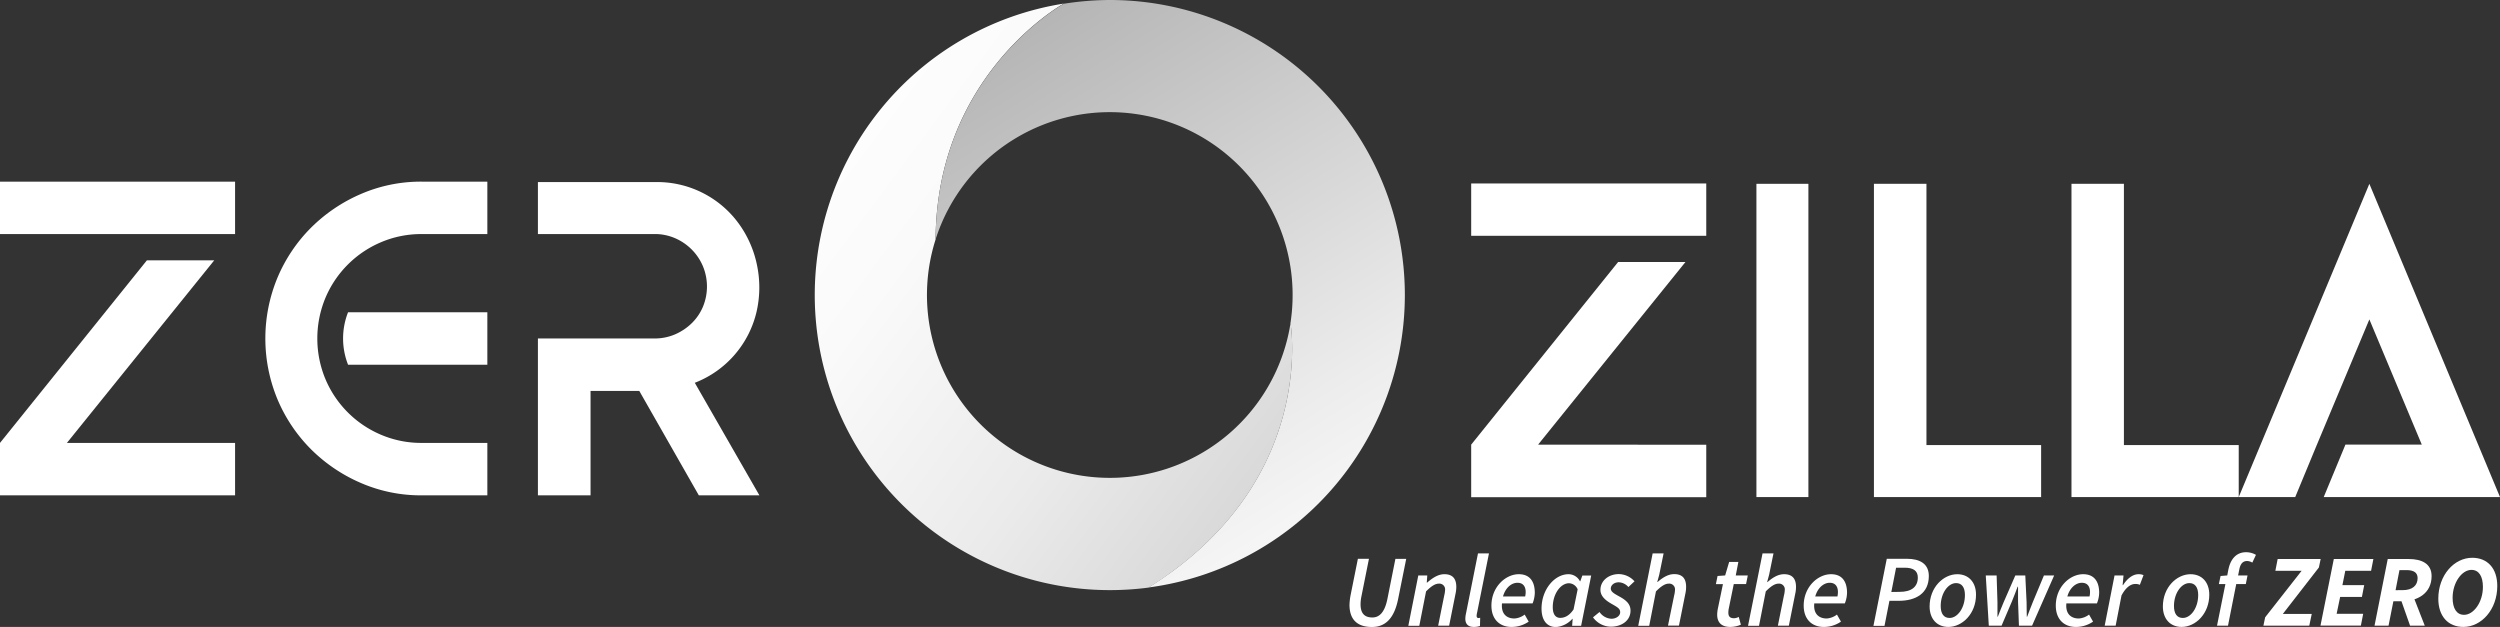 <svg xmlns="http://www.w3.org/2000/svg" xmlns:xlink="http://www.w3.org/1999/xlink" viewBox="0 0 872.07 218.69" width="872.07" height="218.69"><rect x="0" y="0" width="872.07" height="218.69" fill="#333333" stroke="none"/><defs><style>.cls-1{fill:url(#linear-gradient);}.cls-2{fill:url(#linear-gradient-2);}.cls-3{fill:#fff;}</style><linearGradient id="linear-gradient" x1="272.71" y1="36.87" x2="475.87" y2="188.43" gradientUnits="userSpaceOnUse"><stop offset="0" stop-color="#fff"></stop><stop offset="0.26" stop-color="#fafafa"></stop><stop offset="0.58" stop-color="#ebebeb"></stop><stop offset="0.92" stop-color="#d3d3d3"></stop><stop offset="1" stop-color="#ccc"></stop></linearGradient><linearGradient id="linear-gradient-2" x1="488.17" y1="208.01" x2="359.71" y2="1.64" gradientUnits="userSpaceOnUse"><stop offset="0.02" stop-color="#fff"></stop><stop offset="0.31" stop-color="#ececec"></stop><stop offset="0.92" stop-color="#bababa"></stop><stop offset="1" stop-color="#b3b3b3"></stop></linearGradient></defs><g id="Layer_2" data-name="Layer 2"><g id="Layer_1-2" data-name="Layer 1"><path class="cls-1" d="M408.34,199.8c-2.48,1.8-5,3.52-7.68,5.17a104.27,104.27,0,0,1-13.54.88A102.93,102.93,0,0,1,371.21,1.23l-.06,0-.06,0c-2.61,1.49-44.37,26.12-44.73,82.22h0l0,.09a63.79,63.79,0,1,0,123.82,29.12C450.26,113.37,458.64,163.31,408.34,199.8Z"></path><path class="cls-2" d="M490.05,102.93a102.93,102.93,0,0,1-89.39,102c2.7-1.69,5.25-3.42,7.68-5.17,50.3-36.49,41.92-86.43,41.81-87.07h0a64.46,64.46,0,0,0,.75-9.79A63.78,63.78,0,0,0,326.36,83.51c.36-56.1,42.12-80.73,44.73-82.22l.06,0,.06,0h0A104.12,104.12,0,0,1,387.12,0,102.93,102.93,0,0,1,490.05,102.93Z"></path><path class="cls-3" d="M82,63.36V81.65H0V63.36Zm0,91.14v18.29H0V154.5L51.25,90.8H74.74l-51.4,63.7Z"></path><path class="cls-3" d="M170,154.5v18.29H147.12a52.47,52.47,0,0,1-21.29-4.34,55.92,55.92,0,0,1-17.35-11.74,54.68,54.68,0,0,1-11.66-17.35,55.31,55.31,0,0,1,0-42.57,54.57,54.57,0,0,1,11.66-17.35A55.92,55.92,0,0,1,125.83,67.7a52.64,52.64,0,0,1,21.29-4.34H170V81.65H147.12a35.73,35.73,0,0,0-14.2,2.84,36.41,36.41,0,0,0-19.39,19.39,36.9,36.9,0,0,0,0,28.39,36.41,36.41,0,0,0,19.39,19.39,35.73,35.73,0,0,0,14.2,2.84Zm0-45.57v18.29H121.41a25,25,0,0,1,0-18.29Z"></path><path class="cls-3" d="M242.36,133.53l22.54,39.26H243.77L223,136.37h-17v36.42H187.64V118.07h40.68a18,18,0,0,0,7.1-1.41,19.27,19.27,0,0,0,5.83-3.87,17.54,17.54,0,0,0,3.94-5.75,18.44,18.44,0,0,0,0-14.19A18.35,18.35,0,0,0,241.25,87a18.59,18.59,0,0,0-5.83-3.94,17.79,17.79,0,0,0-7.1-1.42H187.64V63.52h40.68a35.19,35.19,0,0,1,29.57,14.74,37.37,37.37,0,0,1,6.23,14.51,38,38,0,0,1-.16,15.76,35.14,35.14,0,0,1-21.6,25Z"></path><path class="cls-3" d="M595.19,64V82.25h-82V64Zm0,91.14v18.29h-82V155.1l51.25-63.7h23.49l-51.4,63.7Z"></path><path class="cls-3" d="M630.82,64.12V173.39H612.69V64.12Z"></path><path class="cls-3" d="M712,155.26v18.13H653.68V64.12H672v91.14Z"></path><path class="cls-3" d="M780.93,155.26v18.13H722.59V64.12h18.29v91.14Z"></path><path class="cls-3" d="M826.5,64.12l45.57,109.27H810.58l7.57-18.29h26.64L826.5,111.42,808.21,155.1l-7.57,18.29H780.93Z"></path><path class="cls-3" d="M473.67,194.92h3.86L474.91,208a14.21,14.21,0,0,0-.31,2.76c0,3,1.2,4.63,4.13,4.63,2.46,0,4.32-1.83,5.25-6.54l2.78-13.91h3.77l-2.81,13.94c-1.37,6.93-4.54,9.83-9.14,9.83-5.12,0-7.84-2.58-7.84-7.75a21.36,21.36,0,0,1,.42-3.53Z"></path><path class="cls-3" d="M494.74,200.73h3.13l-.17,2.49h.14c1.84-1.6,3.81-2.92,6-2.92,2.93,0,4.16,1.63,4.16,4.44a11.5,11.5,0,0,1-.29,2.46l-2.21,11.06h-3.83l2.13-10.58a9,9,0,0,0,.28-1.85,2,2,0,0,0-2.18-2.24c-1.23,0-2.6.84-4.45,2.71l-2.36,12h-3.83Z"></path><path class="cls-3" d="M511.15,215.82a8.57,8.57,0,0,1,.23-1.82l4.18-20.95h3.83l-4.23,21.1a3.09,3.09,0,0,0-.07.69c0,.53.27.74.63.74a1.58,1.58,0,0,0,.61-.1l-.07,2.87a6.47,6.47,0,0,1-2.15.34C512.07,218.69,511.15,217.62,511.15,215.82Z"></path><path class="cls-3" d="M529.8,200.3c4.07,0,5.58,2.84,5.58,6.47a10.46,10.46,0,0,1-.77,3.71H523.94c-.37,3.7,1.67,5.27,4.34,5.27a6.62,6.62,0,0,0,3.57-1.37l1.4,2.46a10.43,10.43,0,0,1-6,1.85c-4.18,0-7-2.73-7-7.42C520.25,204.73,525.19,200.3,529.8,200.3Zm2.22,7.76a7.25,7.25,0,0,0,.18-1.55c0-1.69-.73-3.22-2.86-3.22s-4.21,1.77-5.05,4.77Z"></path><path class="cls-3" d="M537.73,212.3c0-6.7,4.57-12,9.41-12a4.5,4.5,0,0,1,4,2.47h.1l.73-2h3.08l-3.51,17.53h-3.13l.17-2.44h-.1a8.44,8.44,0,0,1-5.78,2.87C539.65,218.69,537.73,216.42,537.73,212.3Zm11.17.28,1.43-7a3.43,3.43,0,0,0-3-2.13c-3,0-5.68,3.81-5.68,8.32,0,2.57,1,3.76,2.61,3.76S547.48,214.71,548.9,212.58Z"></path><path class="cls-3" d="M555.68,215.34l2.28-1.86a5.31,5.31,0,0,0,4.14,2.36c1.65,0,3.06-1,3.06-2.27s-.9-1.73-3.11-3-3.77-2.73-3.77-4.82c0-3.2,2.9-5.49,6.41-5.49a7.49,7.49,0,0,1,5.47,2.52l-2.13,2a4.67,4.67,0,0,0-3.37-1.66c-1.6,0-2.77,1-2.77,2.2s1.5,1.91,3,2.76c2.6,1.41,3.88,2.78,3.88,4.94,0,3.36-2.93,5.59-6.94,5.59A7.81,7.81,0,0,1,555.68,215.34Z"></path><path class="cls-3" d="M576.49,193.05h3.82l-1.52,7.44L578.1,203h.14c1.77-1.54,3.66-2.73,5.77-2.73,2.93,0,4.15,1.63,4.15,4.44a10.32,10.32,0,0,1-.28,2.46l-2.21,11.06h-3.83L584,207.68a9,9,0,0,0,.28-1.85,2,2,0,0,0-2.18-2.24c-1.23,0-2.6.84-4.46,2.71l-2.35,12h-3.83Z"></path><path class="cls-3" d="M599,214.41a11.82,11.82,0,0,1,.23-2.07l1.78-8.58h-2.46l.58-2.84,2.65-.19,1.4-4.71h3.21l-.91,4.71h4.2l-.6,3h-4.29L603,212.5a7.26,7.26,0,0,0-.1,1.22c0,1.3.57,1.94,2,1.94a3.52,3.52,0,0,0,1.62-.47l.75,2.72a9.73,9.73,0,0,1-3.73.78C600.24,218.69,599,216.85,599,214.41Z"></path><path class="cls-3" d="M614.82,193.05h3.82l-1.52,7.44-.69,2.54h.14c1.77-1.54,3.66-2.73,5.77-2.73,2.93,0,4.16,1.63,4.16,4.44a10.35,10.35,0,0,1-.29,2.46L624,218.26h-3.83l2.13-10.58a9,9,0,0,0,.28-1.85,2,2,0,0,0-2.18-2.24c-1.23,0-2.6.84-4.45,2.71l-2.36,12h-3.83Z"></path><path class="cls-3" d="M638.72,200.3c4.07,0,5.58,2.84,5.58,6.47a10.46,10.46,0,0,1-.77,3.71H632.87c-.37,3.7,1.67,5.27,4.34,5.27a6.65,6.65,0,0,0,3.57-1.37l1.4,2.46a10.46,10.46,0,0,1-6,1.85c-4.19,0-7-2.73-7-7.42C629.17,204.73,634.11,200.3,638.72,200.3Zm2.23,7.76a7.28,7.28,0,0,0,.17-1.55c0-1.69-.73-3.22-2.85-3.22s-4.22,1.77-5.06,4.77Z"></path><path class="cls-3" d="M658.16,194.92h7c4.48,0,7.67,1.69,7.67,6,0,6.13-4.58,8.66-10.5,8.66h-3.24l-1.72,8.73h-3.86Zm4.47,11.54c4.13,0,6.36-1.73,6.36-5,0-2.4-1.63-3.43-4.58-3.43h-3l-1.66,8.47Z"></path><path class="cls-3" d="M673.1,211.55c0-6.69,4.84-11.25,9.65-11.25,3.94,0,6.54,2.77,6.54,7.14,0,6.7-4.84,11.25-9.65,11.25C675.7,218.69,673.1,215.92,673.1,211.55Zm12.32-4c0-2.64-1.07-4.15-3.08-4.15-2.79,0-5.37,3.52-5.37,8,0,2.65,1.07,4.16,3.08,4.16C682.84,215.58,685.42,212.05,685.42,207.57Z"></path><path class="cls-3" d="M692.69,200.73h3.79l.29,9.38c0,1.68,0,3.35,0,5h.14c.67-1.69,1.29-3.38,2-5l4.09-9.38h3.48l.45,9.38c.05,1.68,0,3.35.07,5h.14c.67-1.69,1.23-3.36,1.93-5l3.91-9.38h3.57l-7.71,17.53h-4.58l-.31-8.43c0-1.65,0-3.37,0-5.16h-.15c-.69,1.79-1.3,3.51-2,5.16l-3.6,8.43h-4.45Z"></path><path class="cls-3" d="M726.66,200.3c4.07,0,5.59,2.84,5.59,6.47a10.42,10.42,0,0,1-.78,3.71H720.81c-.37,3.7,1.67,5.27,4.34,5.27a6.65,6.65,0,0,0,3.57-1.37l1.4,2.46a10.46,10.46,0,0,1-6,1.85c-4.19,0-7-2.73-7-7.42C717.11,204.73,722.05,200.3,726.66,200.3Zm2.23,7.76a7.28,7.28,0,0,0,.17-1.55c0-1.69-.73-3.22-2.85-3.22s-4.21,1.77-5.06,4.77Z"></path><path class="cls-3" d="M737.61,200.73h3.13l-.31,3.39h.14c1.38-2.17,3.31-3.82,5.39-3.82a4,4,0,0,1,1.76.33L746.44,204a3.58,3.58,0,0,0-1.63-.29c-1.64,0-3.33,1.3-4.77,4L738,218.26h-3.83Z"></path><path class="cls-3" d="M754.47,211.55c0-6.69,4.84-11.25,9.65-11.25,3.94,0,6.54,2.77,6.54,7.14,0,6.7-4.84,11.25-9.65,11.25C757.07,218.69,754.47,215.92,754.47,211.55Zm12.32-4c0-2.64-1.07-4.15-3.08-4.15-2.78,0-5.37,3.52-5.37,8,0,2.65,1.07,4.16,3.08,4.16C764.21,215.58,766.79,212.05,766.79,207.57Z"></path><path class="cls-3" d="M774.6,200.92l2.33-.19.38-2c.72-3.57,2.69-6.1,6.19-6.1a6.89,6.89,0,0,1,3.44.92l-1.27,2.71a3.63,3.63,0,0,0-1.82-.56c-1.44,0-2.32.92-2.71,2.9l-.43,2.14H784l-.6,3h-3.34l-2.87,14.5h-3.83l2.92-14.5H774Z"></path><path class="cls-3" d="M790.15,215.33l12.72-16.22h-9.16l.8-4.11h15l-.61,2.94-12.59,16.22h10.09l-.86,4.1h-16Z"></path><path class="cls-3" d="M814.1,195h13.8l-.8,4.11h-9l-1,5h7.6l-.8,4.11h-7.59l-1.23,5.9h9.26l-.8,4.1H809.45Z"></path><path class="cls-3" d="M832.91,195h7.3c4.56,0,8,1.62,8,5.95,0,6.1-5,8.78-10.38,8.78h-2.95l-1.69,8.53h-4.89Zm5.2,10.86c3.46,0,5.22-1.66,5.22-4.19,0-1.95-1.37-2.8-3.88-2.8H837l-1.36,7Zm-.81,2.74,3.53-3.14,5,12.8H840.7Z"></path><path class="cls-3" d="M850.55,208.85c0-8.22,5.53-14.28,11.83-14.28,5.32,0,8.74,3.66,8.74,9.84,0,8.22-5.52,14.28-11.83,14.28C854,218.69,850.55,215,850.55,208.85Zm15.56-4.12c0-3.69-1.4-5.94-4-5.94-3.3,0-6.57,4.35-6.57,9.74,0,3.7,1.4,5.94,4,5.94C862.85,214.47,866.11,210.12,866.11,204.73Z"></path></g></g></svg>